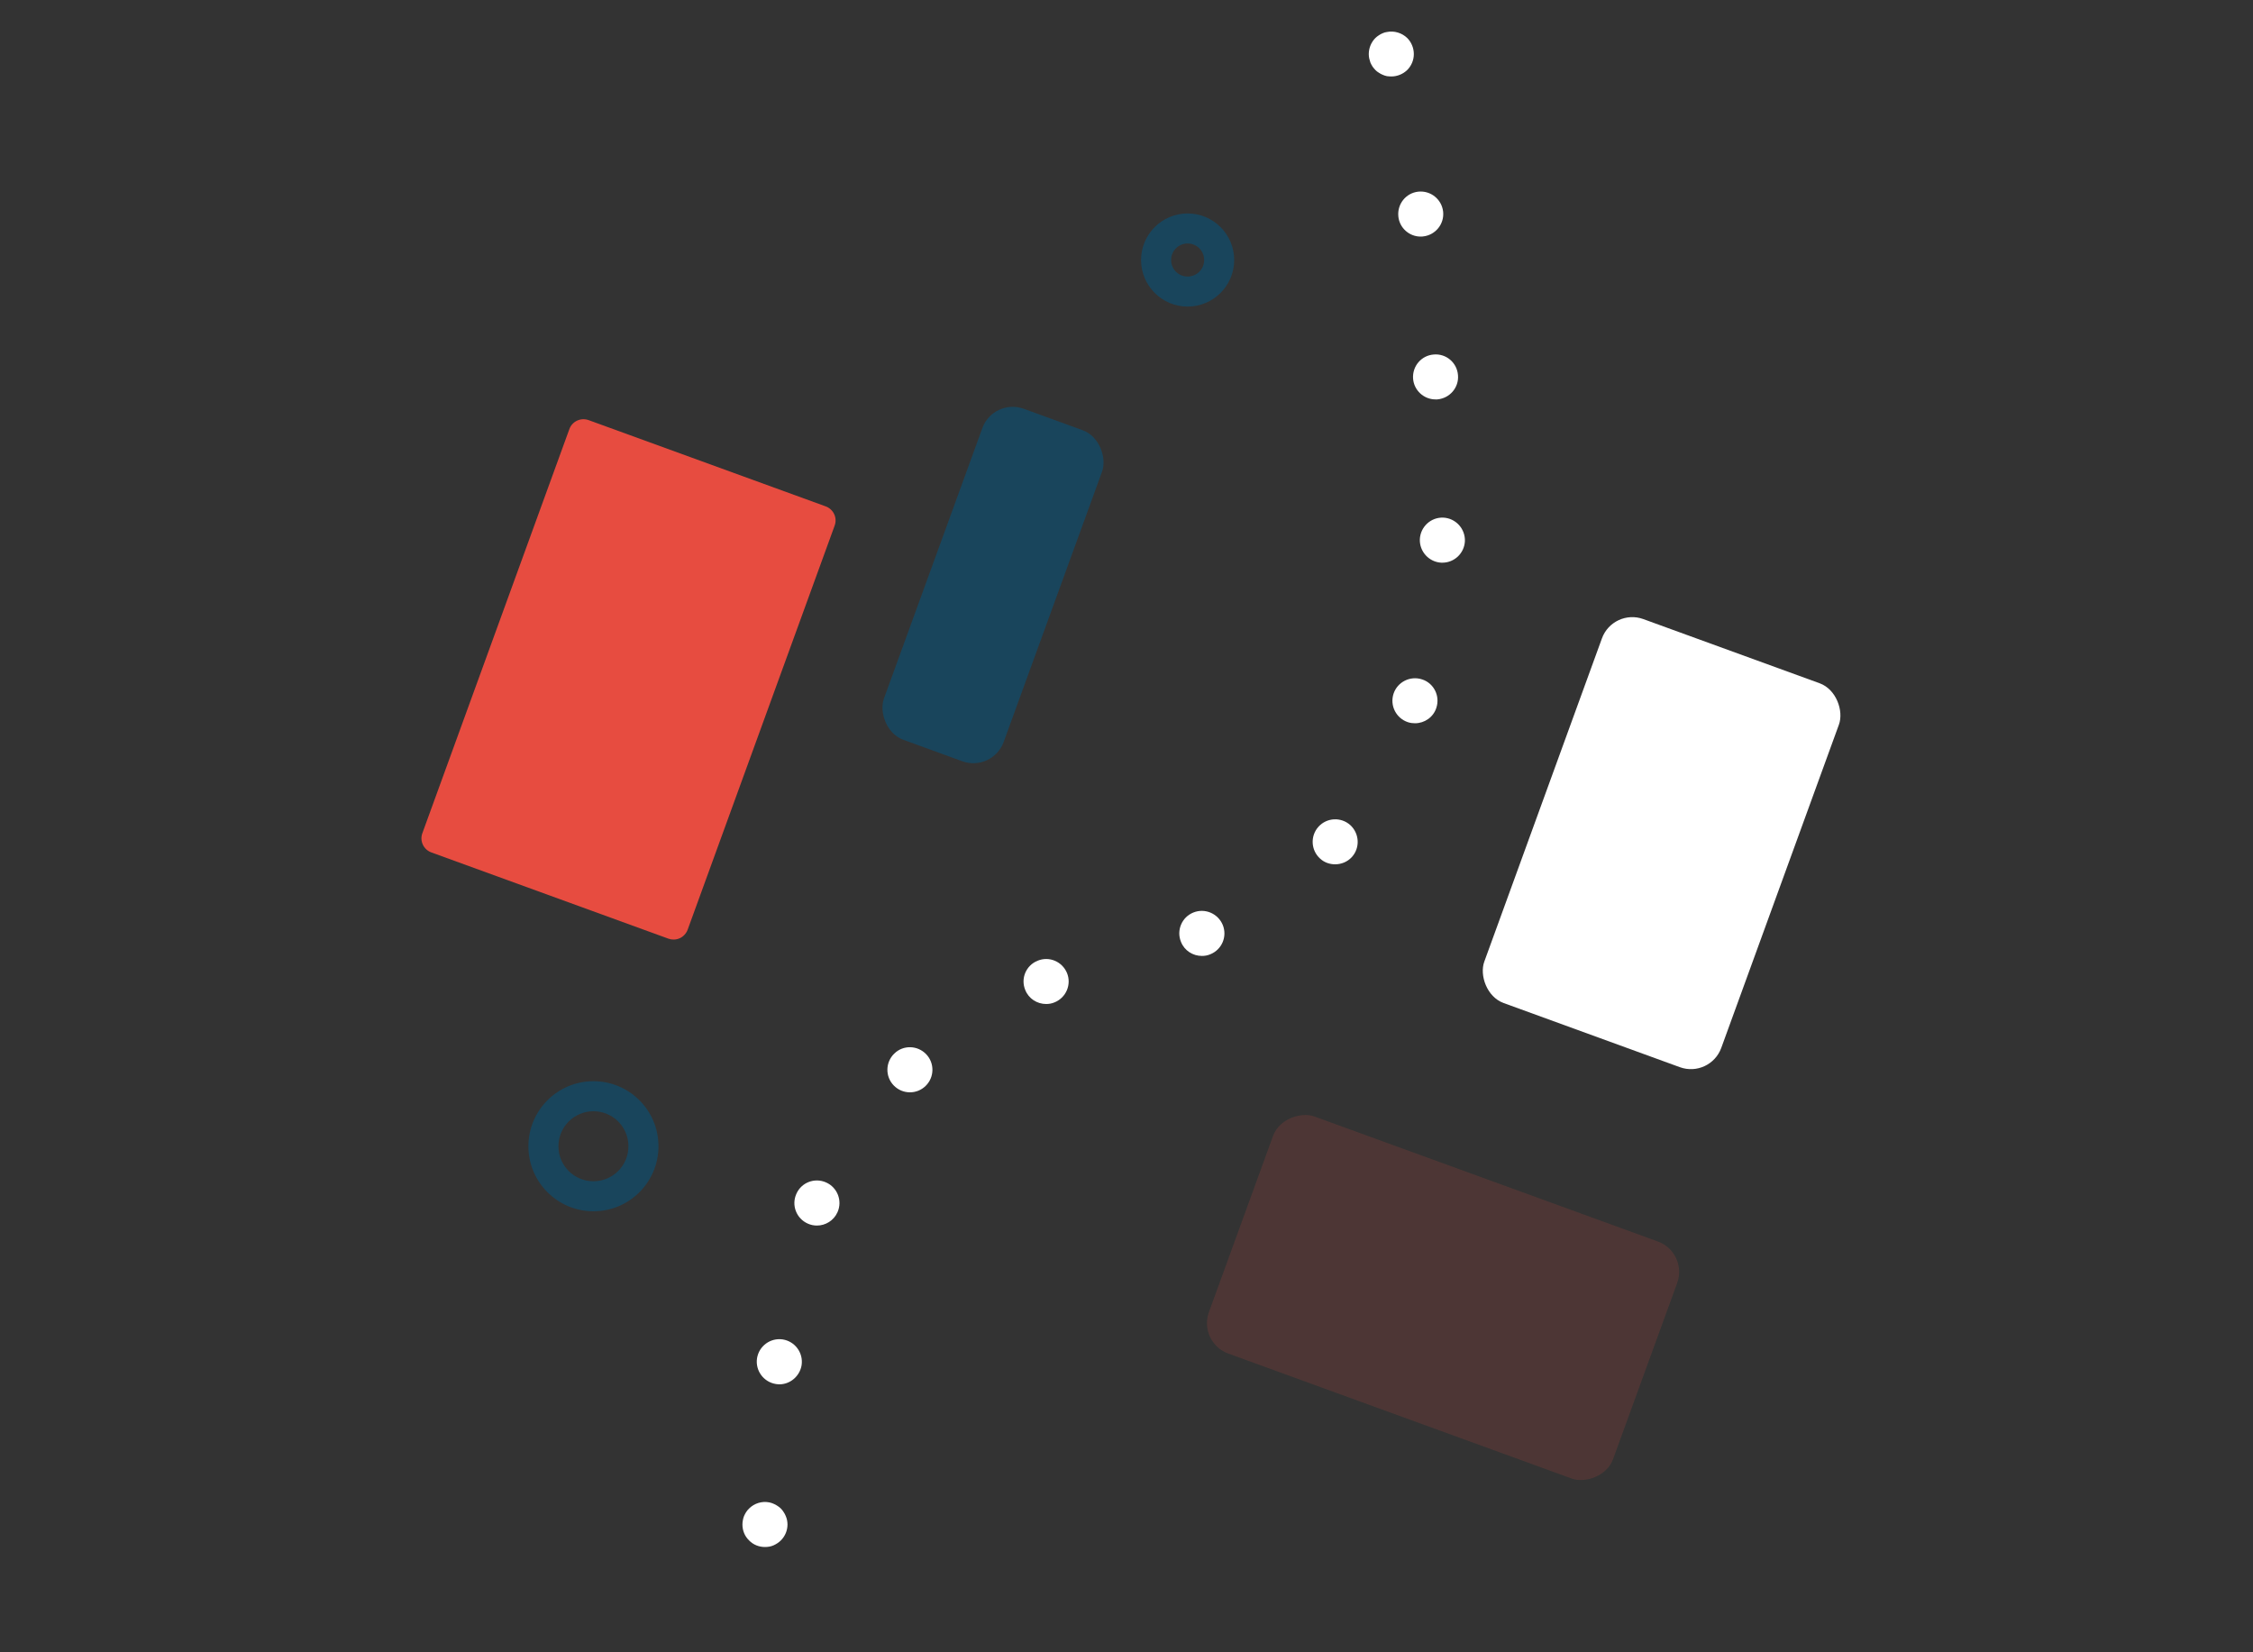 <?xml version="1.0" encoding="UTF-8"?><svg id="uuid-dd87d86b-9e15-4f7d-9de9-1b3a7e0fcdd0" xmlns="http://www.w3.org/2000/svg" viewBox="0 0 150 110"><rect x="0" y="0" width="150" height="110" fill="#333333" stroke="none"/><rect x="102.23" y="42.53" width="16.79" height="27.2" rx="2.15" ry="2.15" transform="translate(25.87 -34.45) rotate(20)" fill="#fff" stroke-width="0"/><rect x="61.87" y="27.22" width="8.48" height="23.45" rx="2.15" ry="2.15" transform="translate(17.31 -20.26) rotate(20)" fill="#19455c" stroke-width="0"/><path d="M92.63,5.09c-.1,0-.2-.01-.29-.02-.1-.02-.19-.05-.28-.09s-.18-.08-.26-.14c-.09-.05-.16-.11-.23-.18-.07-.07-.13-.15-.19-.23-.05-.08-.1-.17-.14-.26-.03-.09-.06-.19-.08-.28-.02-.1-.03-.2-.03-.29,0-.4.16-.79.44-1.07.07-.06.14-.13.23-.18.08-.06.17-.1.26-.14s.18-.07.28-.08c.48-.1,1,.06,1.35.4.28.28.44.67.44,1.07s-.16.78-.44,1.06c-.28.27-.66.43-1.06.43Z" fill="#fff" stroke-width="0"/><path d="M51.66,92.14c-.82-.13-1.38-.89-1.26-1.71h0c.13-.82.89-1.38,1.71-1.26h0c.82.13,1.38.89,1.26,1.71h0c-.12.74-.76,1.28-1.48,1.28h0c-.08,0-.15-.01-.23-.02ZM53.78,81.46c-.76-.34-1.1-1.22-.76-1.98h0c.33-.76,1.22-1.1,1.98-.76h0c.75.33,1.1,1.22.76,1.98h0c-.25.56-.8.89-1.37.89h0c-.21,0-.41-.04-.61-.13ZM59.5,72.26c-.57-.59-.56-1.54.04-2.12h0c.59-.58,1.54-.56,2.12.04h0c.57.59.56,1.54-.04,2.12h0c-.29.28-.66.42-1.04.42h0c-.39,0-.78-.15-1.08-.46ZM68.26,65.91c-.32-.77.05-1.64.82-1.95h0c.77-.32,1.64.05,1.96.82h0c.31.76-.06,1.64-.83,1.95h0c-.18.08-.38.11-.56.11h0c-.6,0-1.16-.35-1.39-.93ZM78.63,62.71c-.32-.77.05-1.65.82-1.96h0c.77-.31,1.64.06,1.96.83h0c.31.77-.06,1.64-.83,1.95h0c-.18.08-.38.11-.56.11h0c-.6,0-1.16-.35-1.39-.93ZM87.89,57.16c-.62-.56-.66-1.51-.11-2.12h0c.56-.62,1.51-.66,2.12-.11h0c.61.56.66,1.51.11,2.12h0c-.3.33-.71.49-1.12.49h0c-.36,0-.72-.12-1-.38ZM93.74,48.08c-.79-.26-1.22-1.11-.96-1.9h0c.26-.78,1.11-1.21,1.9-.95h0c.78.25,1.21,1.1.95,1.89h0c-.2.63-.79,1.03-1.42,1.03h0c-.16,0-.31-.02-.47-.07ZM95.96,37.46c-.82-.04-1.46-.74-1.43-1.56h0c.04-.83.73-1.47,1.56-1.44h0c.83.04,1.47.74,1.44,1.57h0c-.04.8-.7,1.43-1.5,1.43h-.07ZM94.08,25.21h0c-.06-.83.55-1.55,1.38-1.61h0c.83-.07,1.55.55,1.61,1.38h0c.07.82-.55,1.54-1.38,1.61h-.12c-.77,0-1.43-.6-1.49-1.38ZM93.1,14.42c-.09-.83.5-1.57,1.32-1.66h0c.83-.09,1.57.51,1.66,1.33h0c.09.82-.51,1.56-1.33,1.65h0c-.06.01-.11.01-.17.01h0c-.75,0-1.4-.57-1.48-1.33Z" fill="#fff" stroke-width="0"/><path d="M50.93,102.99c-.4,0-.78-.15-1.06-.44-.29-.28-.44-.66-.44-1.06,0-.09.01-.19.03-.29.02-.1.04-.19.08-.28.04-.09.09-.18.14-.26.05-.08.12-.16.19-.23.35-.35.86-.51,1.35-.41.1.02.19.05.28.09.09.04.18.08.26.14.08.05.16.11.23.18.07.07.13.15.18.23.06.08.1.17.14.26.04.09.07.18.09.28.02.1.03.2.03.29,0,.4-.16.78-.44,1.06-.14.14-.31.25-.49.33-.18.08-.37.11-.57.11Z" fill="#fff" stroke-width="0"/><path d="M54.97,33.71l-15.78-5.74c-.25-.09-.52-.08-.76.03-.24.11-.43.31-.52.56l-9.79,26.91c-.19.52.08,1.09.6,1.28l15.78,5.74c.11.04.23.06.34.06.14,0,.29-.03.42-.09.24-.11.43-.32.52-.56l9.79-26.91c.19-.52-.08-1.09-.6-1.28Z" fill="#e74c40" stroke-width="0"/><g opacity=".15"><rect x="87.68" y="72.06" width="16.79" height="28.63" rx="2.15" ry="2.15" transform="translate(-17.95 147.12) rotate(-70)" fill="#e74c40" stroke-width="0"/></g><path d="M39.51,80.64c-2.39,0-4.33-1.94-4.33-4.33s1.94-4.33,4.33-4.33,4.33,1.94,4.33,4.33-1.94,4.33-4.33,4.33ZM39.51,73.98c-1.28,0-2.33,1.04-2.33,2.33s1.04,2.33,2.33,2.33,2.33-1.04,2.33-2.33-1.04-2.33-2.33-2.33Z" fill="#19455c" stroke-width="0"/><path d="M79.07,20.41c-1.71,0-3.1-1.39-3.1-3.1s1.39-3.1,3.1-3.1,3.1,1.39,3.1,3.1-1.39,3.1-3.1,3.1ZM79.07,16.21c-.61,0-1.1.49-1.1,1.1s.49,1.1,1.1,1.1,1.1-.49,1.1-1.1-.49-1.1-1.1-1.1Z" fill="#19455c" stroke-width="0"/></svg>